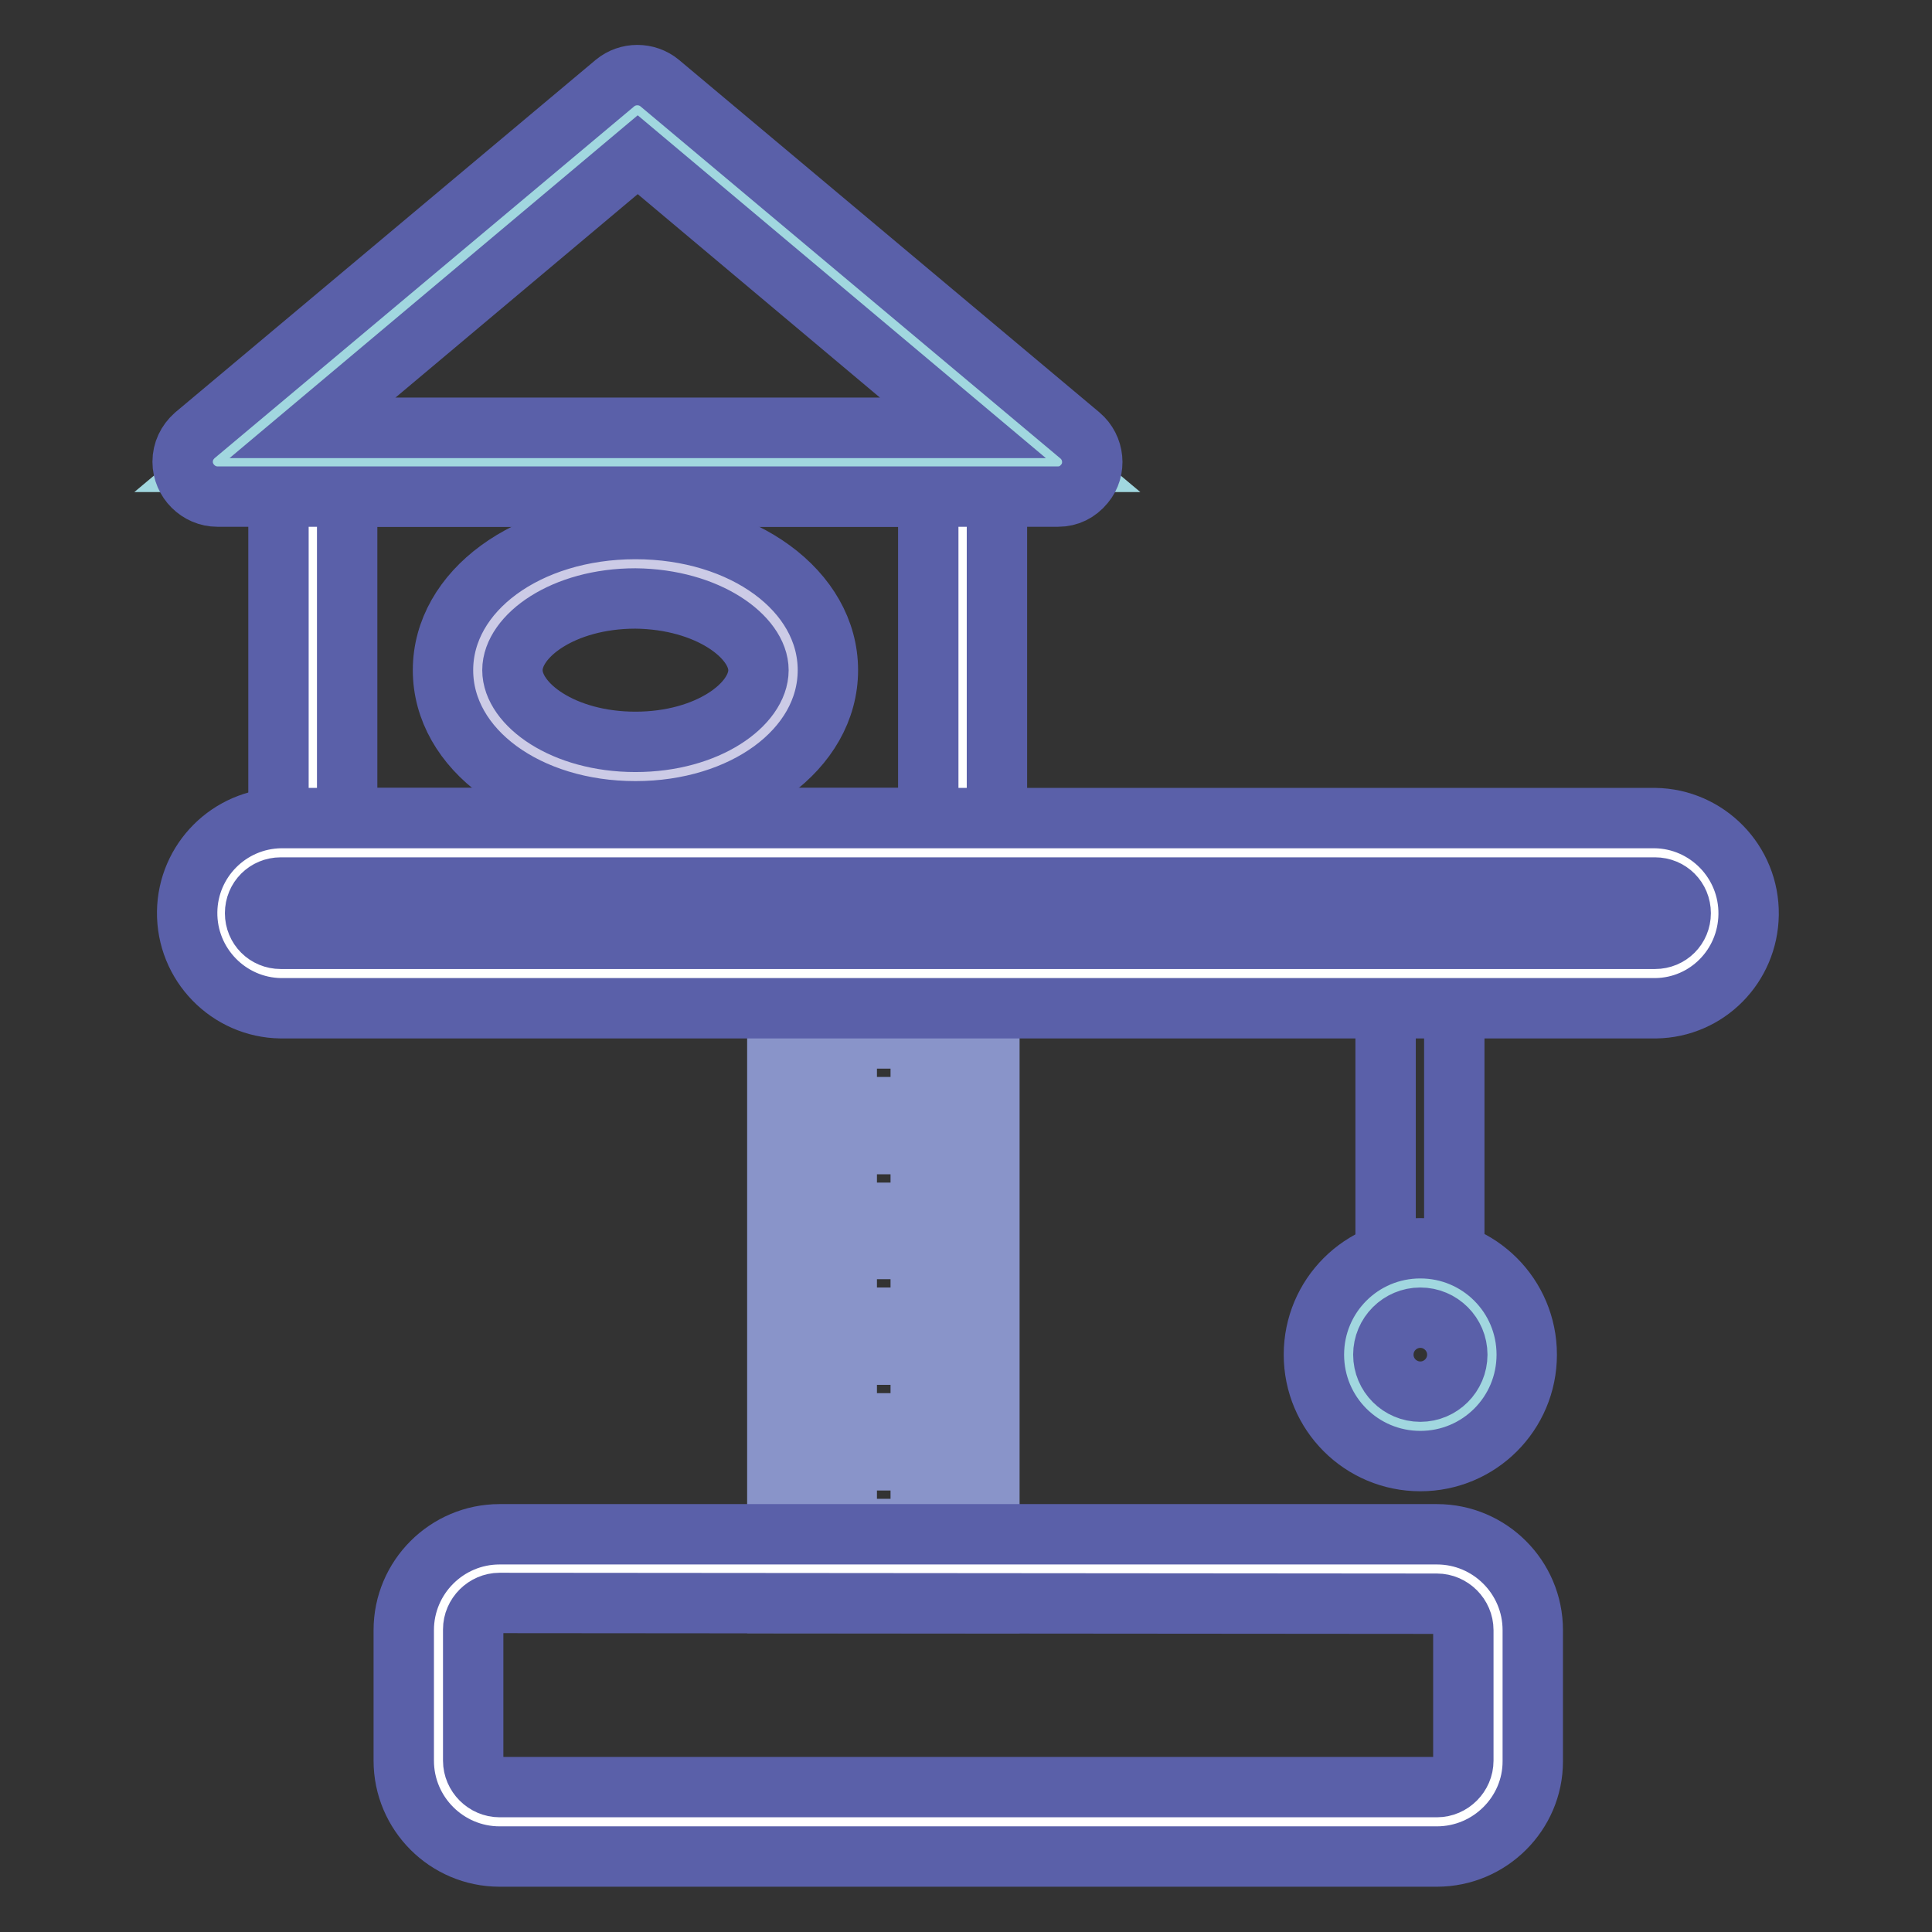 <?xml version="1.0" encoding="utf-8"?>
<!-- Svg Vector Icons : http://www.onlinewebfonts.com/icon -->
<!DOCTYPE svg PUBLIC "-//W3C//DTD SVG 1.1//EN" "http://www.w3.org/Graphics/SVG/1.1/DTD/svg11.dtd">
<svg version="1.1" xmlns="http://www.w3.org/2000/svg" xmlns:xlink="http://www.w3.org/1999/xlink" x="0px" y="0px" viewBox="0 0 256 256" enable-background="new 0 0 256 256" xml:space="preserve">
<rect x="0" y="0" width="256" height="256" fill="#333333" stroke="none"/>
<g> <path stroke-width="8" fill-opacity="0" stroke="#e7e8f4"  d="M107.6,207.9h18.9V129h-18.9V207.9L107.6,207.9z"/> <path stroke-width="8" fill-opacity="0" stroke="#8994c9"  d="M131.1,212.4H103v-88h28.1V212.4z M112.2,203.3h9.8v-69.7h-9.8V203.3z"/> <path stroke-width="8" fill-opacity="0" stroke="#8994c9"  d="M107.6,137.6h18.9v9.1h-18.9V137.6z M107.6,151.6h18.9v9.1h-18.9V151.6z M107.6,165.5h18.9v9.1h-18.9V165.5 z M107.6,179.5h18.9v9.1h-18.9V179.5z M107.6,193.5h18.9v9.1h-18.9V193.5z"/> <path stroke-width="8" fill-opacity="0" stroke="#5a60a9"  d="M183.6,129h9.1v41h-9.1V129z"/> <path stroke-width="8" fill-opacity="0" stroke="#a1d7df"  d="M188.2,170.1c5.3,0,9.5,4.3,9.5,9.5s-4.3,9.5-9.5,9.5c-5.3,0-9.5-4.3-9.5-9.5 C178.7,174.3,182.9,170.1,188.2,170.1L188.2,170.1L188.2,170.1z"/> <path stroke-width="8" fill-opacity="0" stroke="#5a60a9"  d="M188.2,193.6c-7.8,0-14.1-6.3-14.1-14.1s6.3-14.1,14.1-14.1c7.8,0,14.1,6.3,14.1,14.1c0,0,0,0,0,0 C202.3,187.3,196,193.6,188.2,193.6z M188.2,174.6c-2.7,0-4.9,2.2-4.9,4.9c0,2.7,2.2,4.9,4.9,4.9s4.9-2.2,4.9-4.9 C193.1,176.8,190.9,174.6,188.2,174.6z"/> <path stroke-width="8" fill-opacity="0" stroke="#ffffff"  d="M48.6,61.2h71.8c4,0,7.2,3.2,7.2,7.2v37.4c0,4-3.2,7.2-7.2,7.2H48.6c-4,0-7.2-3.2-7.2-7.2V68.4 C41.4,64.4,44.6,61.2,48.6,61.2L48.6,61.2z"/> <path stroke-width="8" fill-opacity="0" stroke="#5a60a9"  d="M120.4,117.6H48.6c-6.5,0-11.7-5.3-11.7-11.7V68.4c0-6.5,5.3-11.7,11.7-11.7h71.8c6.5,0,11.7,5.3,11.7,11.7 v37.4C132.2,112.3,126.9,117.6,120.4,117.6z M48.6,65.8c-1.4,0-2.6,1.2-2.6,2.6v37.4c0,1.4,1.2,2.6,2.6,2.6h71.8 c1.4,0,2.6-1.2,2.6-2.6V68.4c0-1.4-1.2-2.6-2.6-2.6H48.6z"/> <path stroke-width="8" fill-opacity="0" stroke="#ffffff"  d="M37.2,129h182.1c4.4,0,8-3.6,8-8c0-4.4-3.6-8-8-8H37.2c-4.4,0-8,3.6-8,8C29.3,125.4,32.8,129,37.2,129z"/> <path stroke-width="8" fill-opacity="0" stroke="#5a60a9"  d="M219.4,133.6H37.2c-6.9-0.1-12.5-5.8-12.4-12.8c0.1-6.8,5.6-12.3,12.4-12.4h182.1 c6.9,0.1,12.5,5.8,12.4,12.8C231.6,128,226.2,133.5,219.4,133.6L219.4,133.6z M37.2,117.6c-1.9,0-3.4,1.5-3.4,3.4 c0,1.9,1.5,3.4,3.4,3.4h182.1c1.9,0,3.4-1.5,3.4-3.4c0-1.9-1.5-3.4-3.4-3.4H37.2z"/> <path stroke-width="8" fill-opacity="0" stroke="#a1d7df"  d="M84.5,14.6l27.8,23.3l27.8,23.3H28.8l27.8-23.3L84.5,14.6z"/> <path stroke-width="8" fill-opacity="0" stroke="#5a60a9"  d="M140.2,65.8H28.8c-2.5,0-4.6-2.1-4.6-4.6c0-1.4,0.6-2.6,1.6-3.5l55.7-46.7c1.7-1.4,4.2-1.4,5.9,0l55.7,46.7 c1.9,1.6,2.2,4.5,0.6,6.4C142.8,65.2,141.6,65.8,140.2,65.8L140.2,65.8z M41.4,56.7h86.2L84.5,20.5L41.4,56.7z"/> <path stroke-width="8" fill-opacity="0" stroke="#cccbe6"  d="M84.2,74.8c11.5,0,20.9,6.3,20.9,14.1c0,7.8-9.4,14.1-20.9,14.1c-11.5,0-20.9-6.3-20.9-14.1 S72.6,74.8,84.2,74.8z"/> <path stroke-width="8" fill-opacity="0" stroke="#5a60a9"  d="M84.2,107.5c-14.3,0-25.5-8.2-25.5-18.7c0-10.5,11.2-18.7,25.5-18.7c14.3,0,25.5,8.2,25.5,18.7 C109.7,99.3,98.5,107.5,84.2,107.5z M84.2,79.3c-9.6,0-16.3,5-16.3,9.5c0,4.5,6.7,9.5,16.3,9.5s16.3-5,16.3-9.5 C100.5,84.4,93.8,79.4,84.2,79.3L84.2,79.3z"/> <path stroke-width="8" fill-opacity="0" stroke="#ffffff"  d="M66.2,241.4h124.2c4.5,0,8.1-3.6,8.1-8.1V216c0-4.5-3.6-8.1-8.1-8.1H66.2c-4.5,0-8.1,3.6-8.1,8.1v17.4 C58.1,237.8,61.7,241.4,66.2,241.4z"/> <path stroke-width="8" fill-opacity="0" stroke="#5a60a9"  d="M190.4,246H66.2c-7,0-12.7-5.7-12.7-12.7V216c0-7,5.7-12.7,12.7-12.7h124.2c7,0,12.7,5.7,12.7,12.7v17.4 C203.1,240.3,197.4,246,190.4,246z M66.2,212.4c-1.9,0-3.5,1.6-3.5,3.5v17.4c0,1.9,1.6,3.5,3.5,3.5h124.2c1.9,0,3.5-1.6,3.5-3.5 V216c0-1.9-1.6-3.5-3.5-3.5L66.2,212.4z"/></g>
</svg>